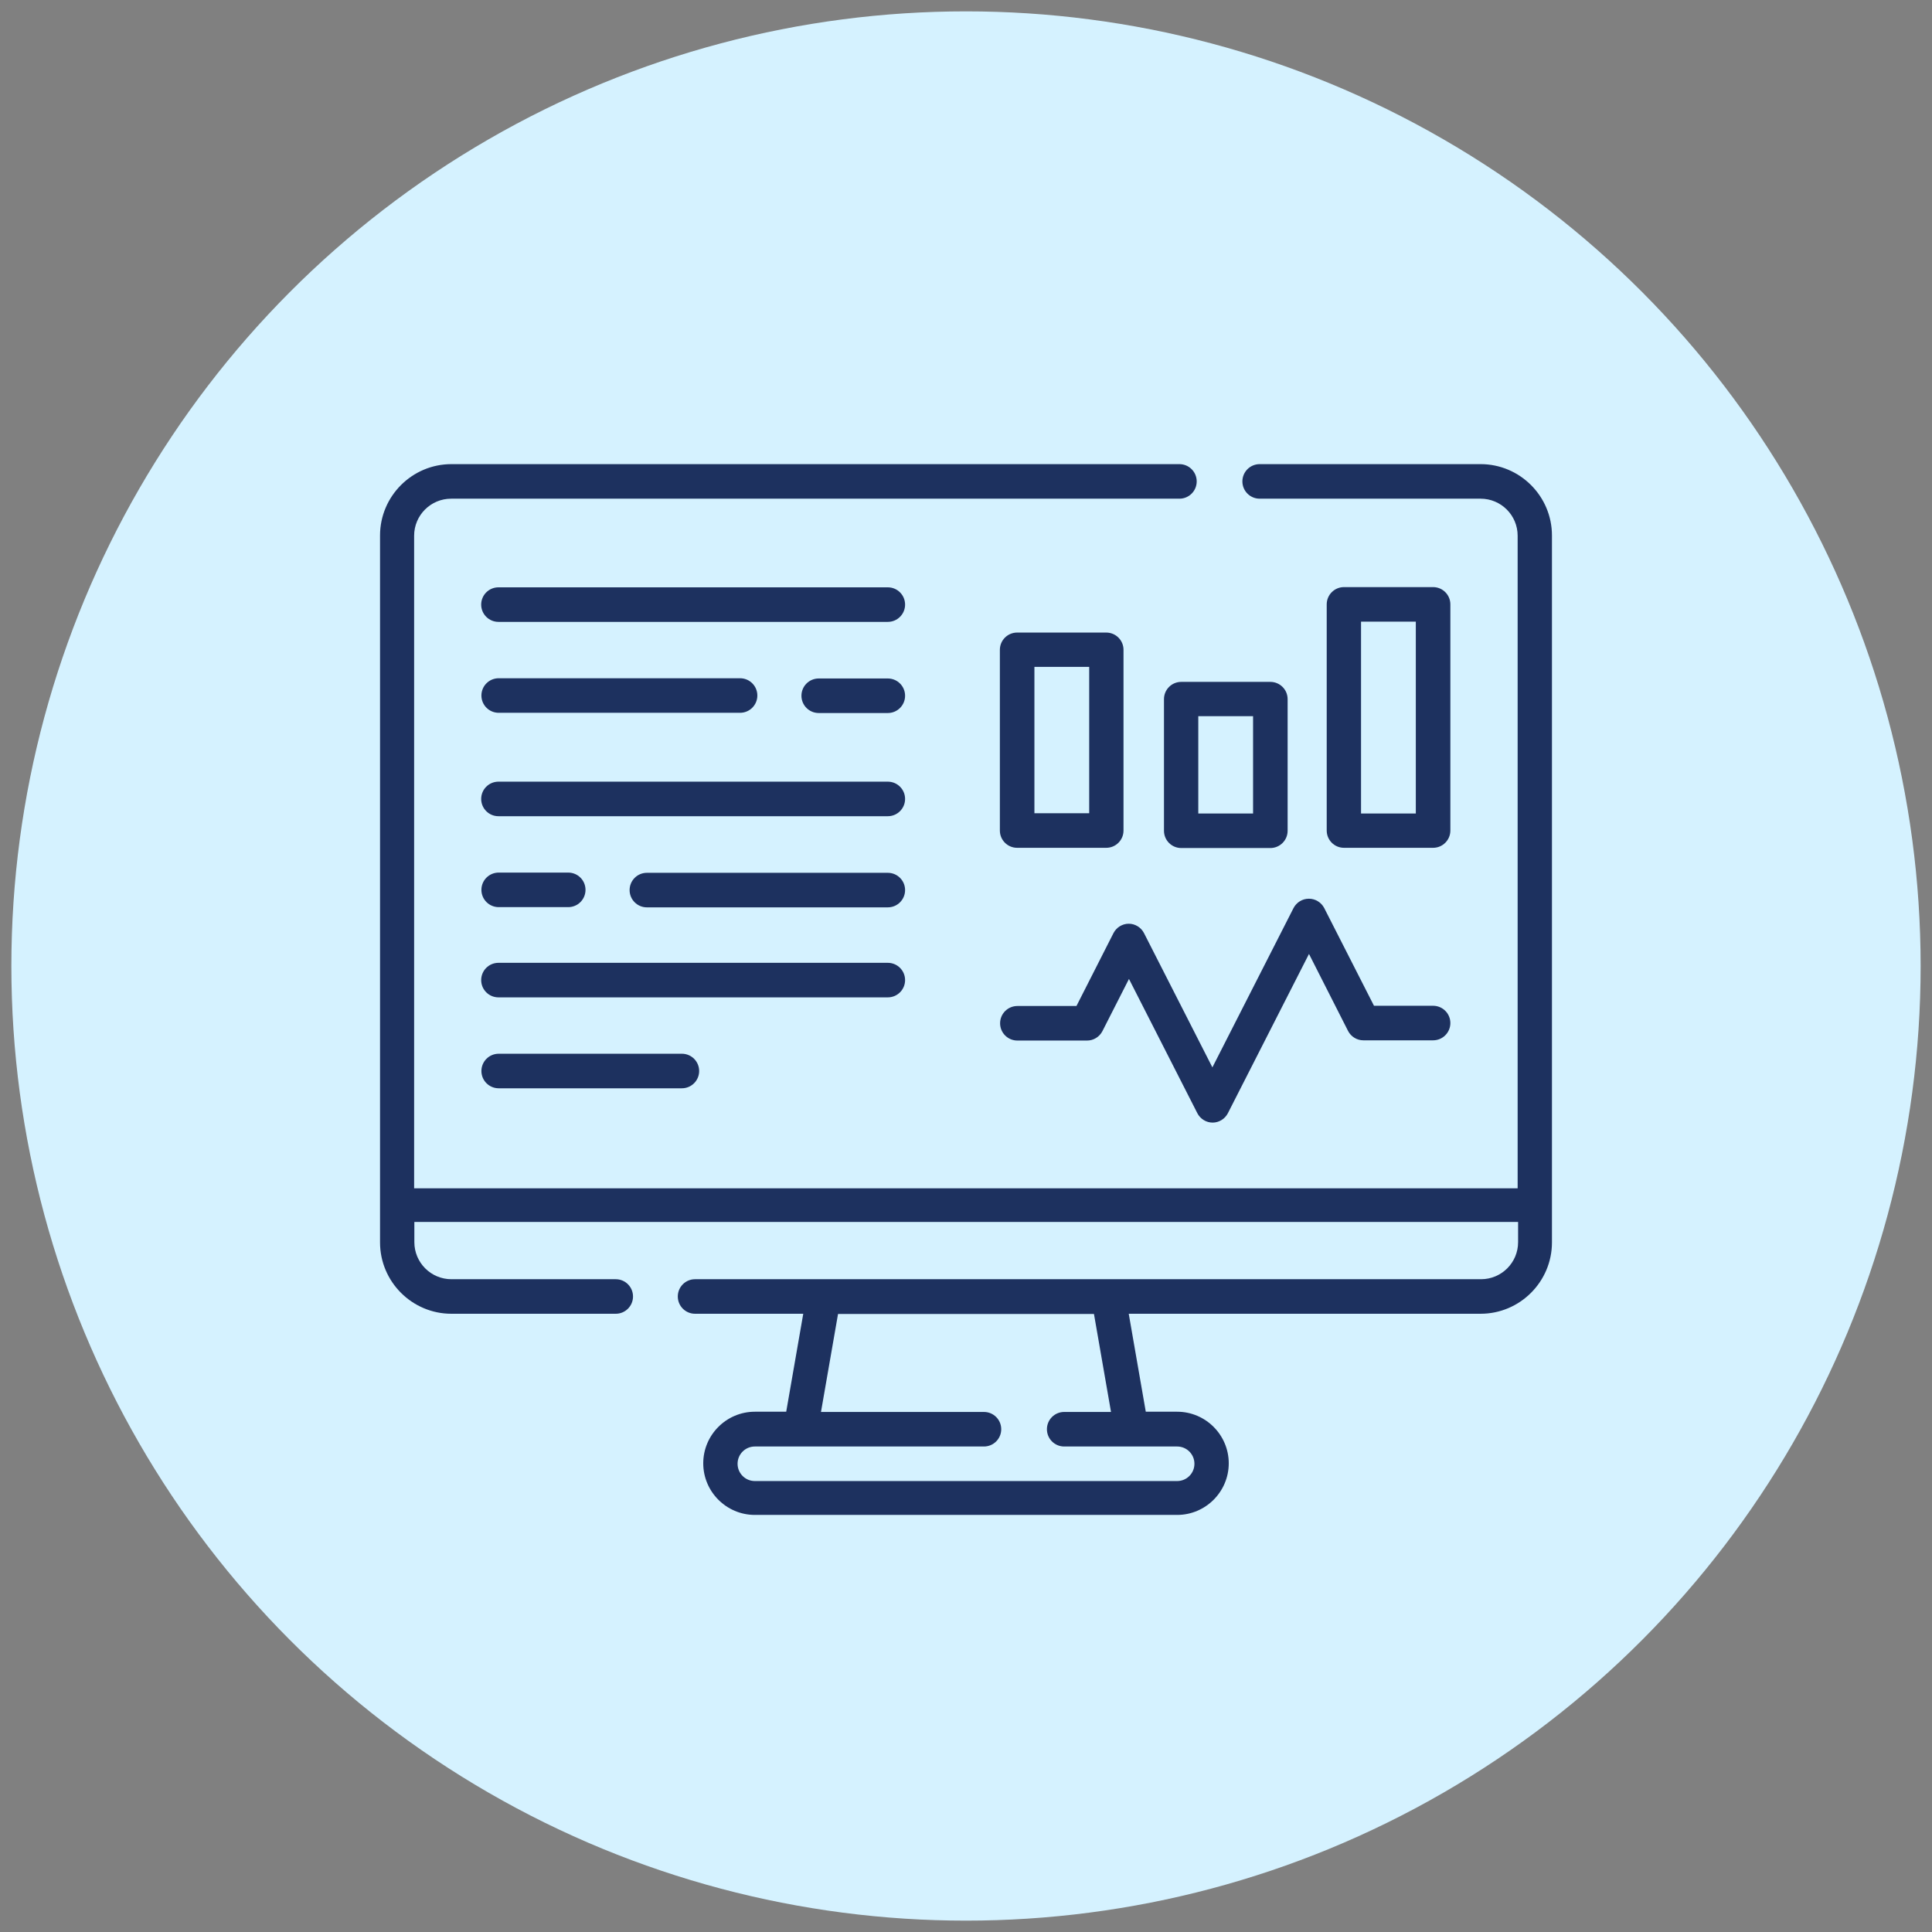 <?xml version="1.0" encoding="UTF-8"?>
<svg id="Layer_1" xmlns="http://www.w3.org/2000/svg" width="85" height="85" version="1.1" viewBox="0 0 85 85">
  <rect x="0" y="0" width="85" height="85" fill="#808080" stroke="none"/>
  <!-- Generator: Adobe Illustrator 29.8.2, SVG Export Plug-In . SVG Version: 2.1.1 Build 3)  -->
  <defs>
    <style>
      .st0 {
        fill: #d5f2ff;
      }

      .st1 {
        fill: #1d315f;
      }
    </style>
  </defs>
  <circle class="st0" cx="42.5" cy="42.5" r="42"/>
  <g>
    <path class="st1" d="M65.14,20.42h-9.72c-.42,0-.76.34-.76.76s.34.76.76.76h9.72c.9,0,1.63.73,1.63,1.63v28.71H18.22v-28.71c0-.9.73-1.63,1.63-1.63h32.04c.42,0,.76-.34.76-.76s-.34-.76-.76-.76H19.86c-1.73,0-3.14,1.41-3.14,3.14v31.1c0,1.73,1.41,3.14,3.14,3.14h7.23c.42,0,.76-.34.76-.76s-.34-.76-.76-.76h-7.23c-.9,0-1.63-.73-1.63-1.63v-.89h48.56v.89c0,.9-.73,1.63-1.63,1.63H30.58c-.42,0-.76.34-.76.76s.34.76.76.76h4.76l-.75,4.31h-1.38c-1.25,0-2.27,1.02-2.27,2.27s1.02,2.27,2.27,2.27h18.58c1.25,0,2.27-1.02,2.27-2.27s-1.02-2.27-2.27-2.27h-1.38l-.75-4.31h15.48c1.73,0,3.14-1.41,3.14-3.14v-31.1c0-1.73-1.41-3.14-3.14-3.14h0ZM48.88,62.12h-2.06c-.42,0-.76.34-.76.76s.34.76.76.76h4.97c.42,0,.76.34.76.76s-.34.76-.76.76h-18.58c-.42,0-.76-.34-.76-.76s.34-.76.76-.76h10.08c.42,0,.76-.34.76-.76s-.34-.76-.76-.76h-7.17l.75-4.31h11.26l.75,4.31Z"/>
    <path class="st1" d="M57.58,39.54c-.28,0-.54.16-.67.41l-3.57,7.01-3.01-5.91c-.13-.25-.39-.41-.67-.41s-.54.16-.67.41l-1.63,3.21h-2.6c-.42,0-.76.34-.76.76s.34.76.76.76h3.07c.28,0,.54-.16.67-.41l1.17-2.3,3.01,5.91c.13.25.39.41.67.41s.54-.16.67-.41l3.57-7.01,1.72,3.39c.13.25.39.41.67.41h3.07c.42,0,.76-.34.76-.76s-.34-.76-.76-.76h-2.6l-2.19-4.3c-.13-.25-.39-.41-.67-.41Z"/>
    <path class="st1" d="M44.75,37.3h3.92c.42,0,.76-.34.76-.76v-7.95c0-.42-.34-.76-.76-.76h-3.92c-.42,0-.76.34-.76.76v7.95c0,.42.34.76.76.76ZM45.51,29.34h2.41v6.44h-2.41v-6.44Z"/>
    <path class="st1" d="M55.89,30h-3.92c-.42,0-.76.34-.76.76v5.79c0,.42.34.76.76.76h3.92c.42,0,.76-.34.76-.76v-5.79c0-.42-.34-.76-.76-.76ZM55.13,35.79h-2.41v-4.28h2.41v4.28Z"/>
    <path class="st1" d="M63.05,37.3c.42,0,.76-.34.76-.76v-9.95c0-.42-.34-.76-.76-.76h-3.92c-.42,0-.76.34-.76.76v9.95c0,.42.34.76.76.76h3.92ZM59.88,27.35h2.41v8.44h-2.41v-8.44Z"/>
    <path class="st1" d="M39.06,34.39h-17.13c-.42,0-.76.34-.76.76s.34.76.76.76h17.13c.42,0,.76-.34.76-.76s-.34-.76-.76-.76Z"/>
    <path class="st1" d="M21.94,39.91h3.06c.42,0,.76-.34.76-.76s-.34-.76-.76-.76h-3.06c-.42,0-.76.34-.76.76s.34.76.76.76Z"/>
    <path class="st1" d="M39.06,38.4h-10.6c-.42,0-.76.34-.76.76s.34.76.76.76h10.6c.42,0,.76-.34.76-.76s-.34-.76-.76-.76Z"/>
    <path class="st1" d="M39.06,25.84h-17.13c-.42,0-.76.34-.76.76s.34.76.76.76h17.13c.42,0,.76-.34.76-.76s-.34-.76-.76-.76Z"/>
    <path class="st1" d="M21.94,31.36h10.62c.42,0,.76-.34.76-.76s-.34-.76-.76-.76h-10.62c-.42,0-.76.34-.76.76s.34.76.76.76Z"/>
    <path class="st1" d="M39.06,29.85h-3.04c-.42,0-.76.34-.76.76s.34.76.76.76h3.04c.42,0,.76-.34.76-.76s-.34-.76-.76-.76Z"/>
    <path class="st1" d="M39.82,43.12c0-.42-.34-.76-.76-.76h-17.13c-.42,0-.76.34-.76.76s.34.76.76.76h17.13c.42,0,.76-.34.76-.76h0Z"/>
    <path class="st1" d="M21.94,46.36c-.42,0-.76.34-.76.76s.34.76.76.76h8.06c.42,0,.76-.34.76-.76s-.34-.76-.76-.76h-8.06Z"/>
  </g>
</svg>